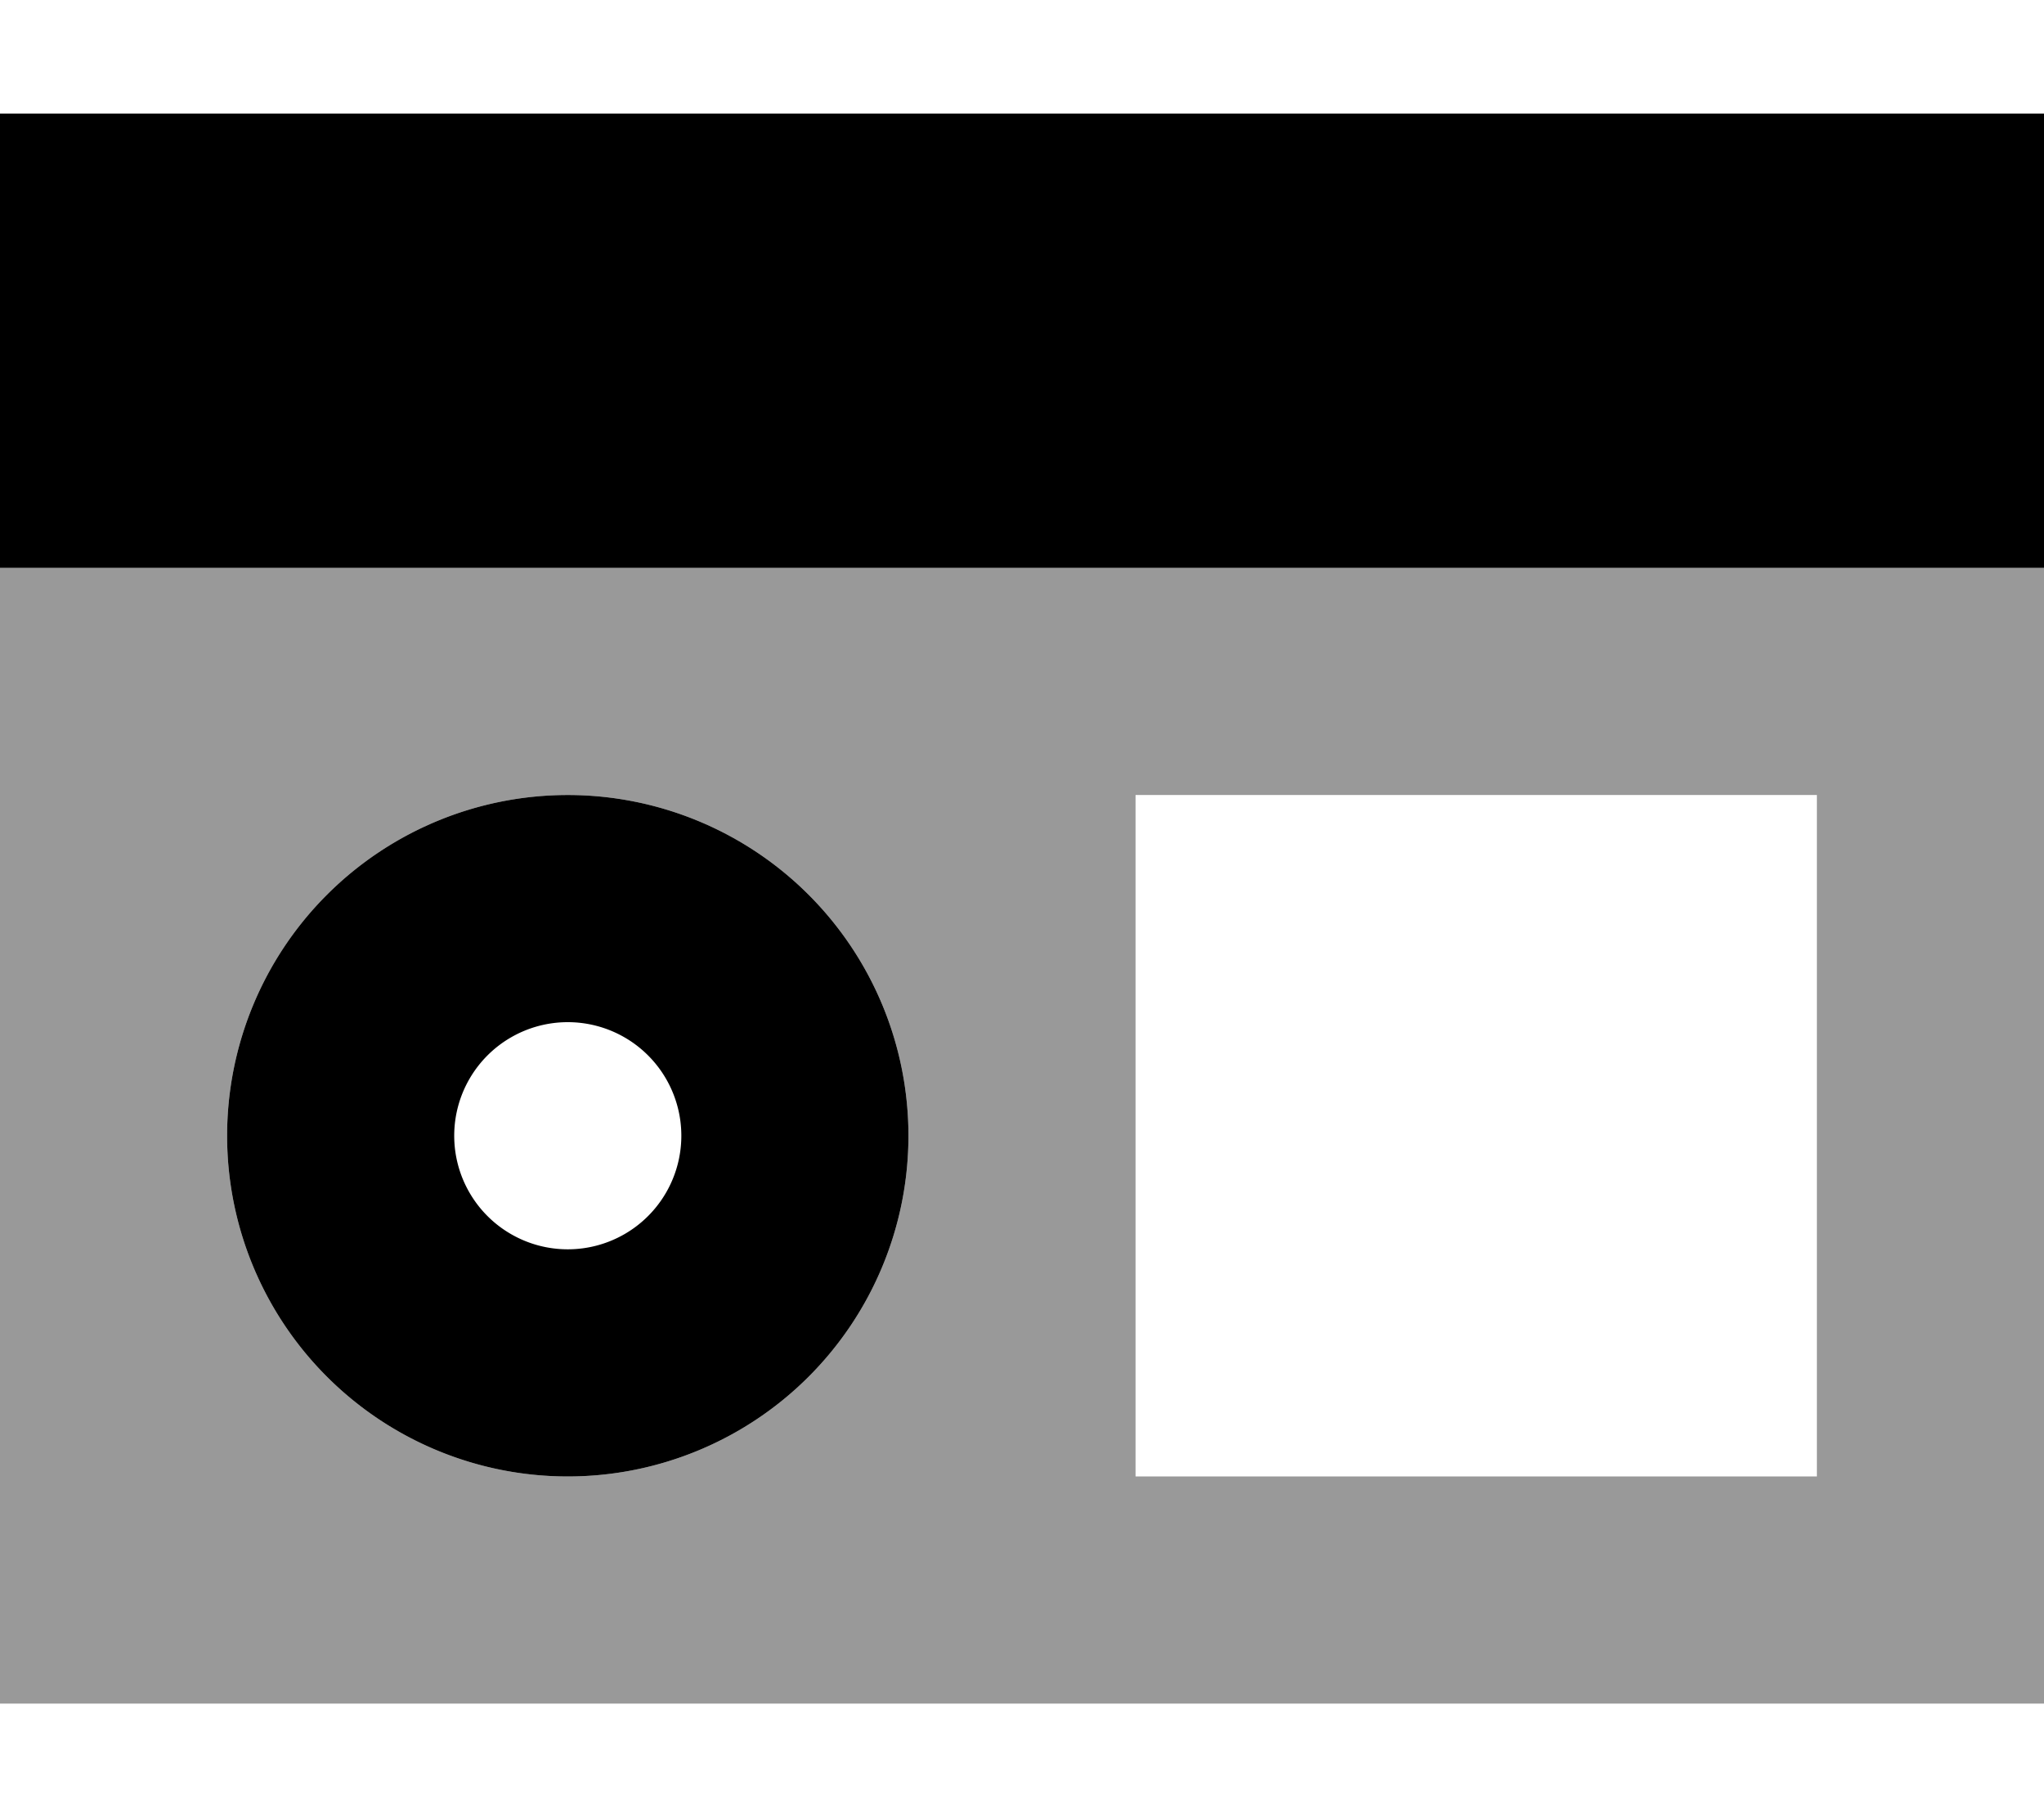 <svg xmlns="http://www.w3.org/2000/svg" viewBox="0 0 576 512"><!--! Font Awesome Pro 6.6.0 by @fontawesome - https://fontawesome.com License - https://fontawesome.com/license (Commercial License) Copyright 2024 Fonticons, Inc. --><path class="fa-secondary" style="fill:inherit;opacity:.4;" d="M0 160l576 0 0 320L0 480 0 160zM64 320a96 96 0 1 0 192 0A96 96 0 1 0 64 320zm256-96l0 192 192 0 0-192-192 0z"/><path class="fa-primary" style="fill:inherit;opacity:1;" d="M576 32L0 32 0 160l576 0 0-128zM192 320a32 32 0 1 1 -64 0 32 32 0 1 1 64 0zm-32-96a96 96 0 1 0 0 192 96 96 0 1 0 0-192z"/></svg>
